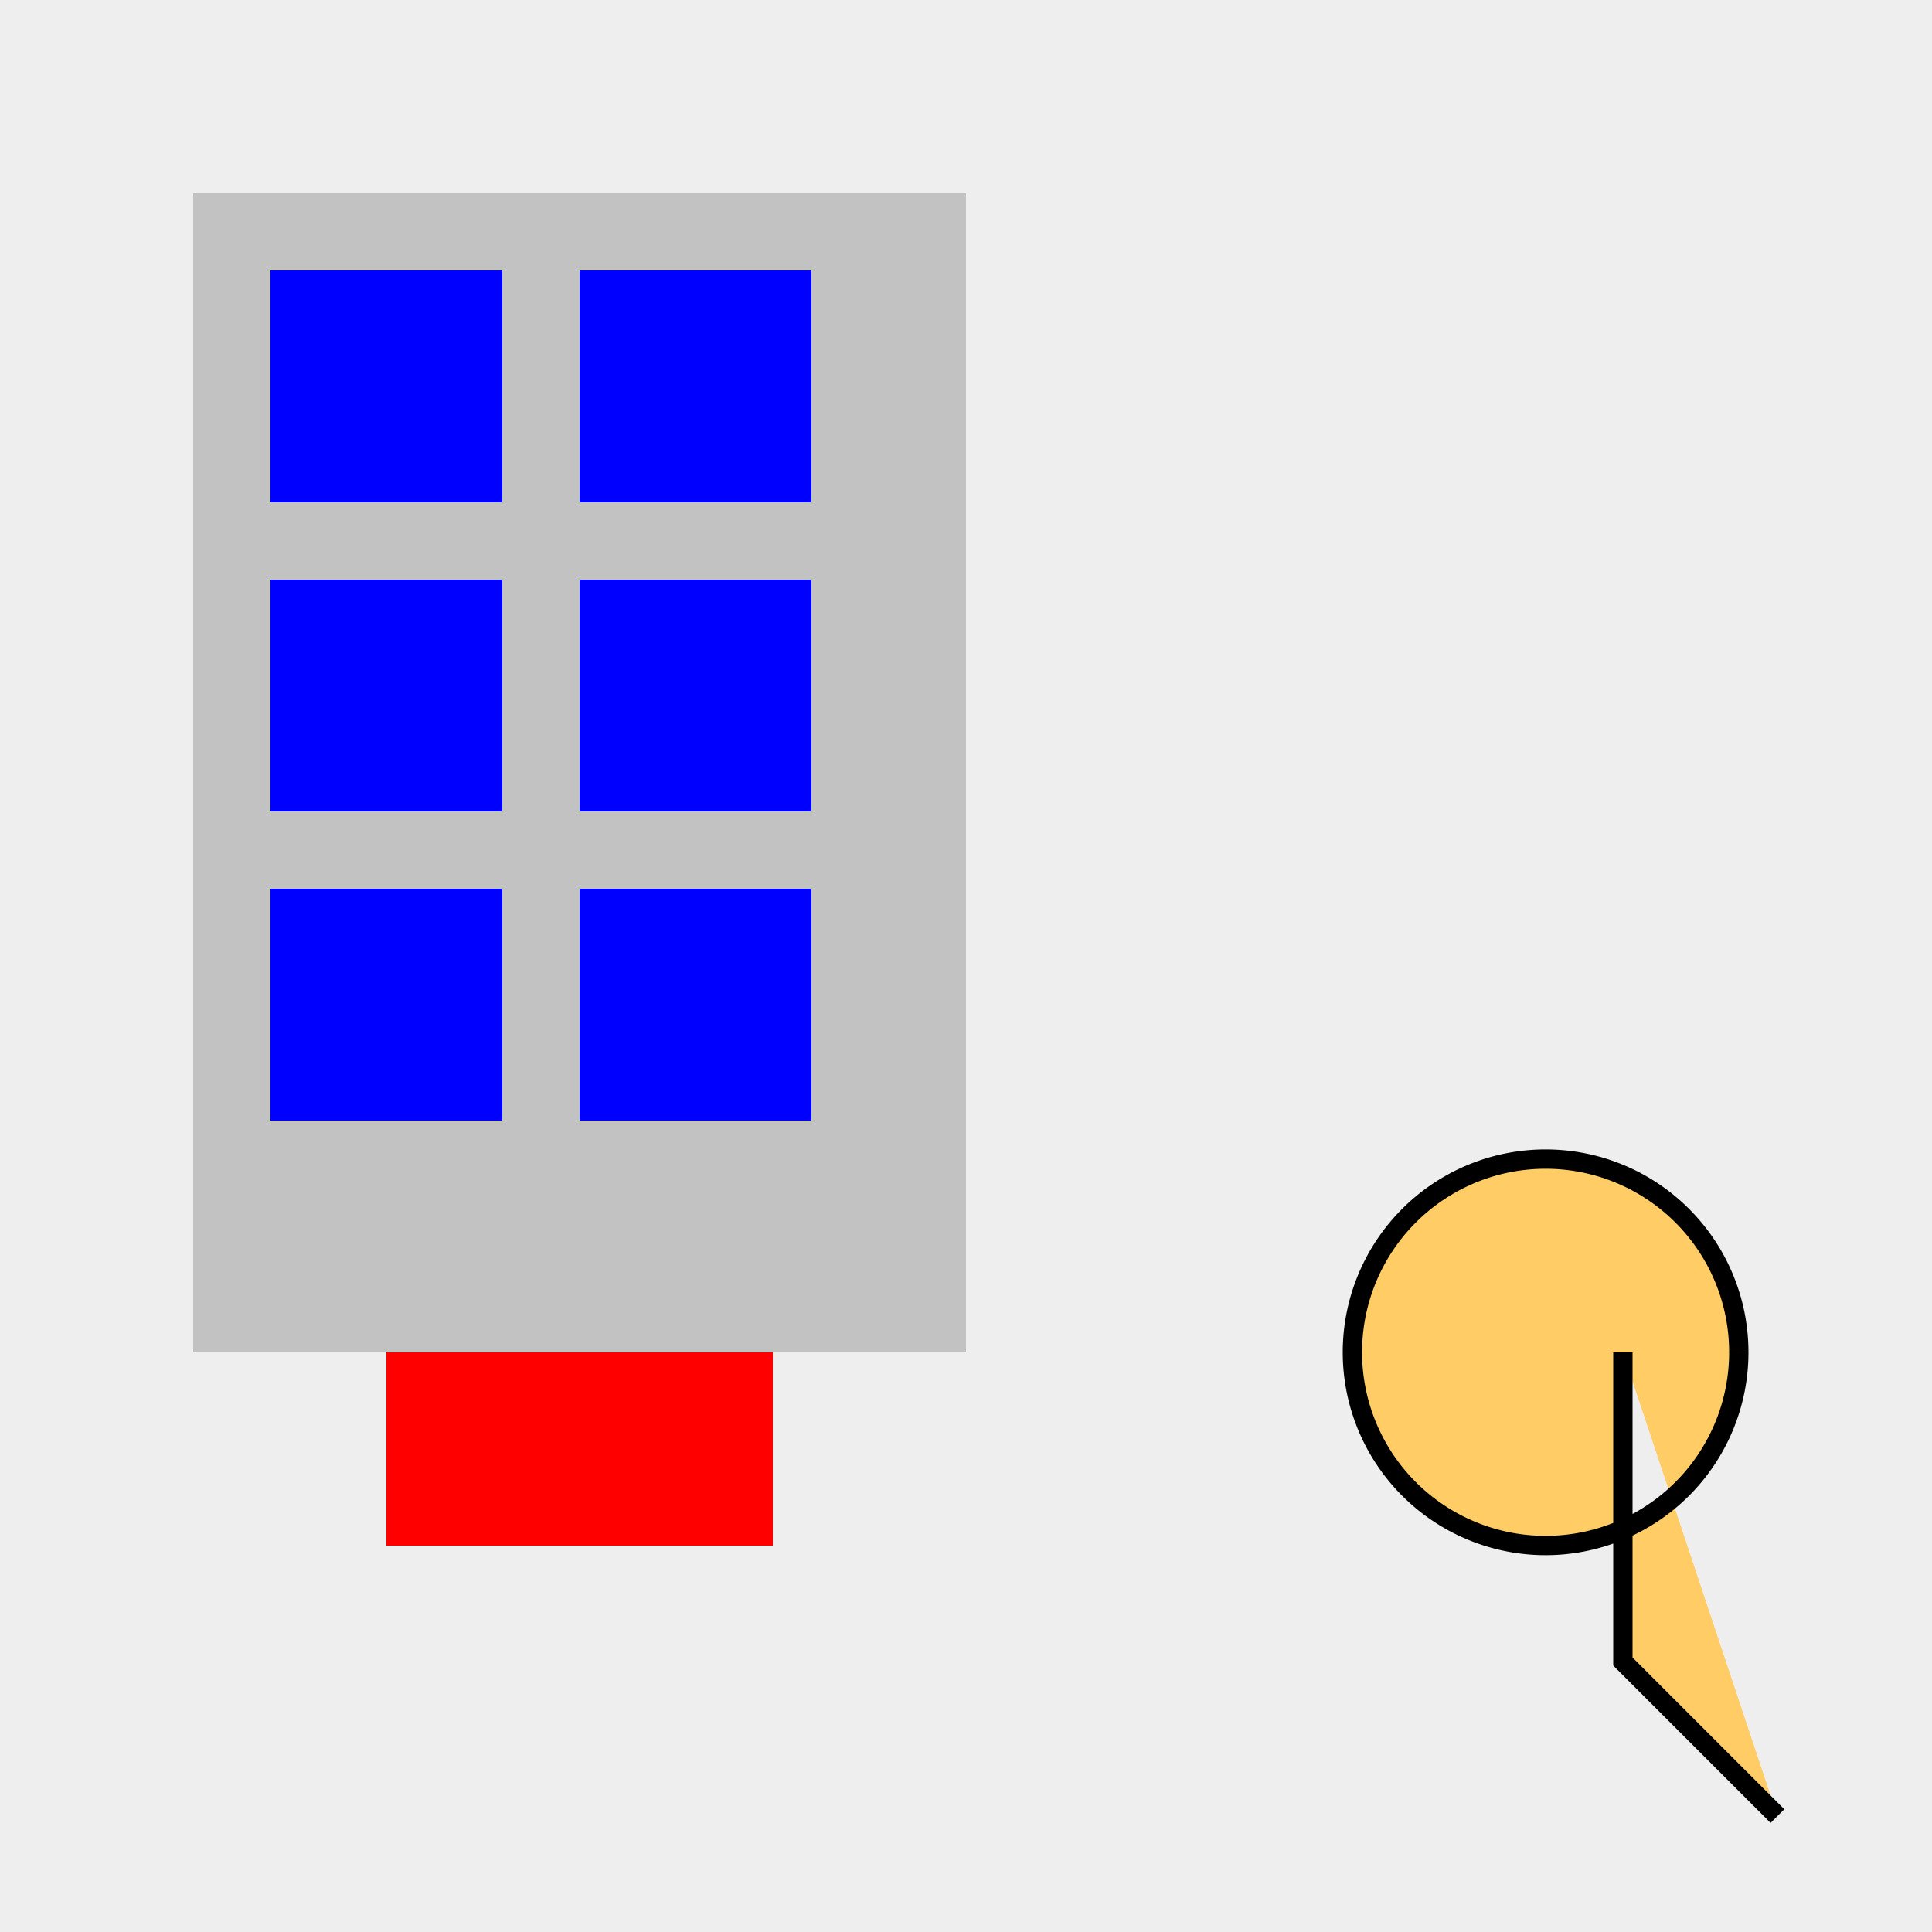 <!--

Generated by DrawGPT.
Free, open source, AI generated images in SVG, PNG, and HTML Canvas format.
https://drawgpt.ai

Created: 2023-09-26T10:43:10.712Z
Link: https://drawgpt.ai/prompt/48749/

-->
<svg xmlns="http://www.w3.org/2000/svg" xmlns:xlink="http://www.w3.org/1999/xlink" width="500" height="500"><defs/><g><rect fill="#eeeeee" stroke="none" x="0" y="0" width="512" height="512"/><rect fill="#c2c2c2" stroke="none" x="50" y="50" width="200" height="300"/><rect fill="#0000ff" stroke="none" x="70" y="70" width="60" height="60"/><rect fill="#0000ff" stroke="none" x="70" y="150" width="60" height="60"/><rect fill="#0000ff" stroke="none" x="70" y="230" width="60" height="60"/><rect fill="#0000ff" stroke="none" x="150" y="70" width="60" height="60"/><rect fill="#0000ff" stroke="none" x="150" y="150" width="60" height="60"/><rect fill="#0000ff" stroke="none" x="150" y="230" width="60" height="60"/><rect fill="#ff0000" stroke="none" x="100" y="350" width="100" height="50"/><path fill="#ffcc66" stroke="#000000" paint-order="fill stroke markers" d=" M 450 350 A 50 50 0 1 1 450 349.95 M 420 350 L 420 430 L 460 470" stroke-miterlimit="10" stroke-width="5" stroke-dasharray=""/></g></svg>